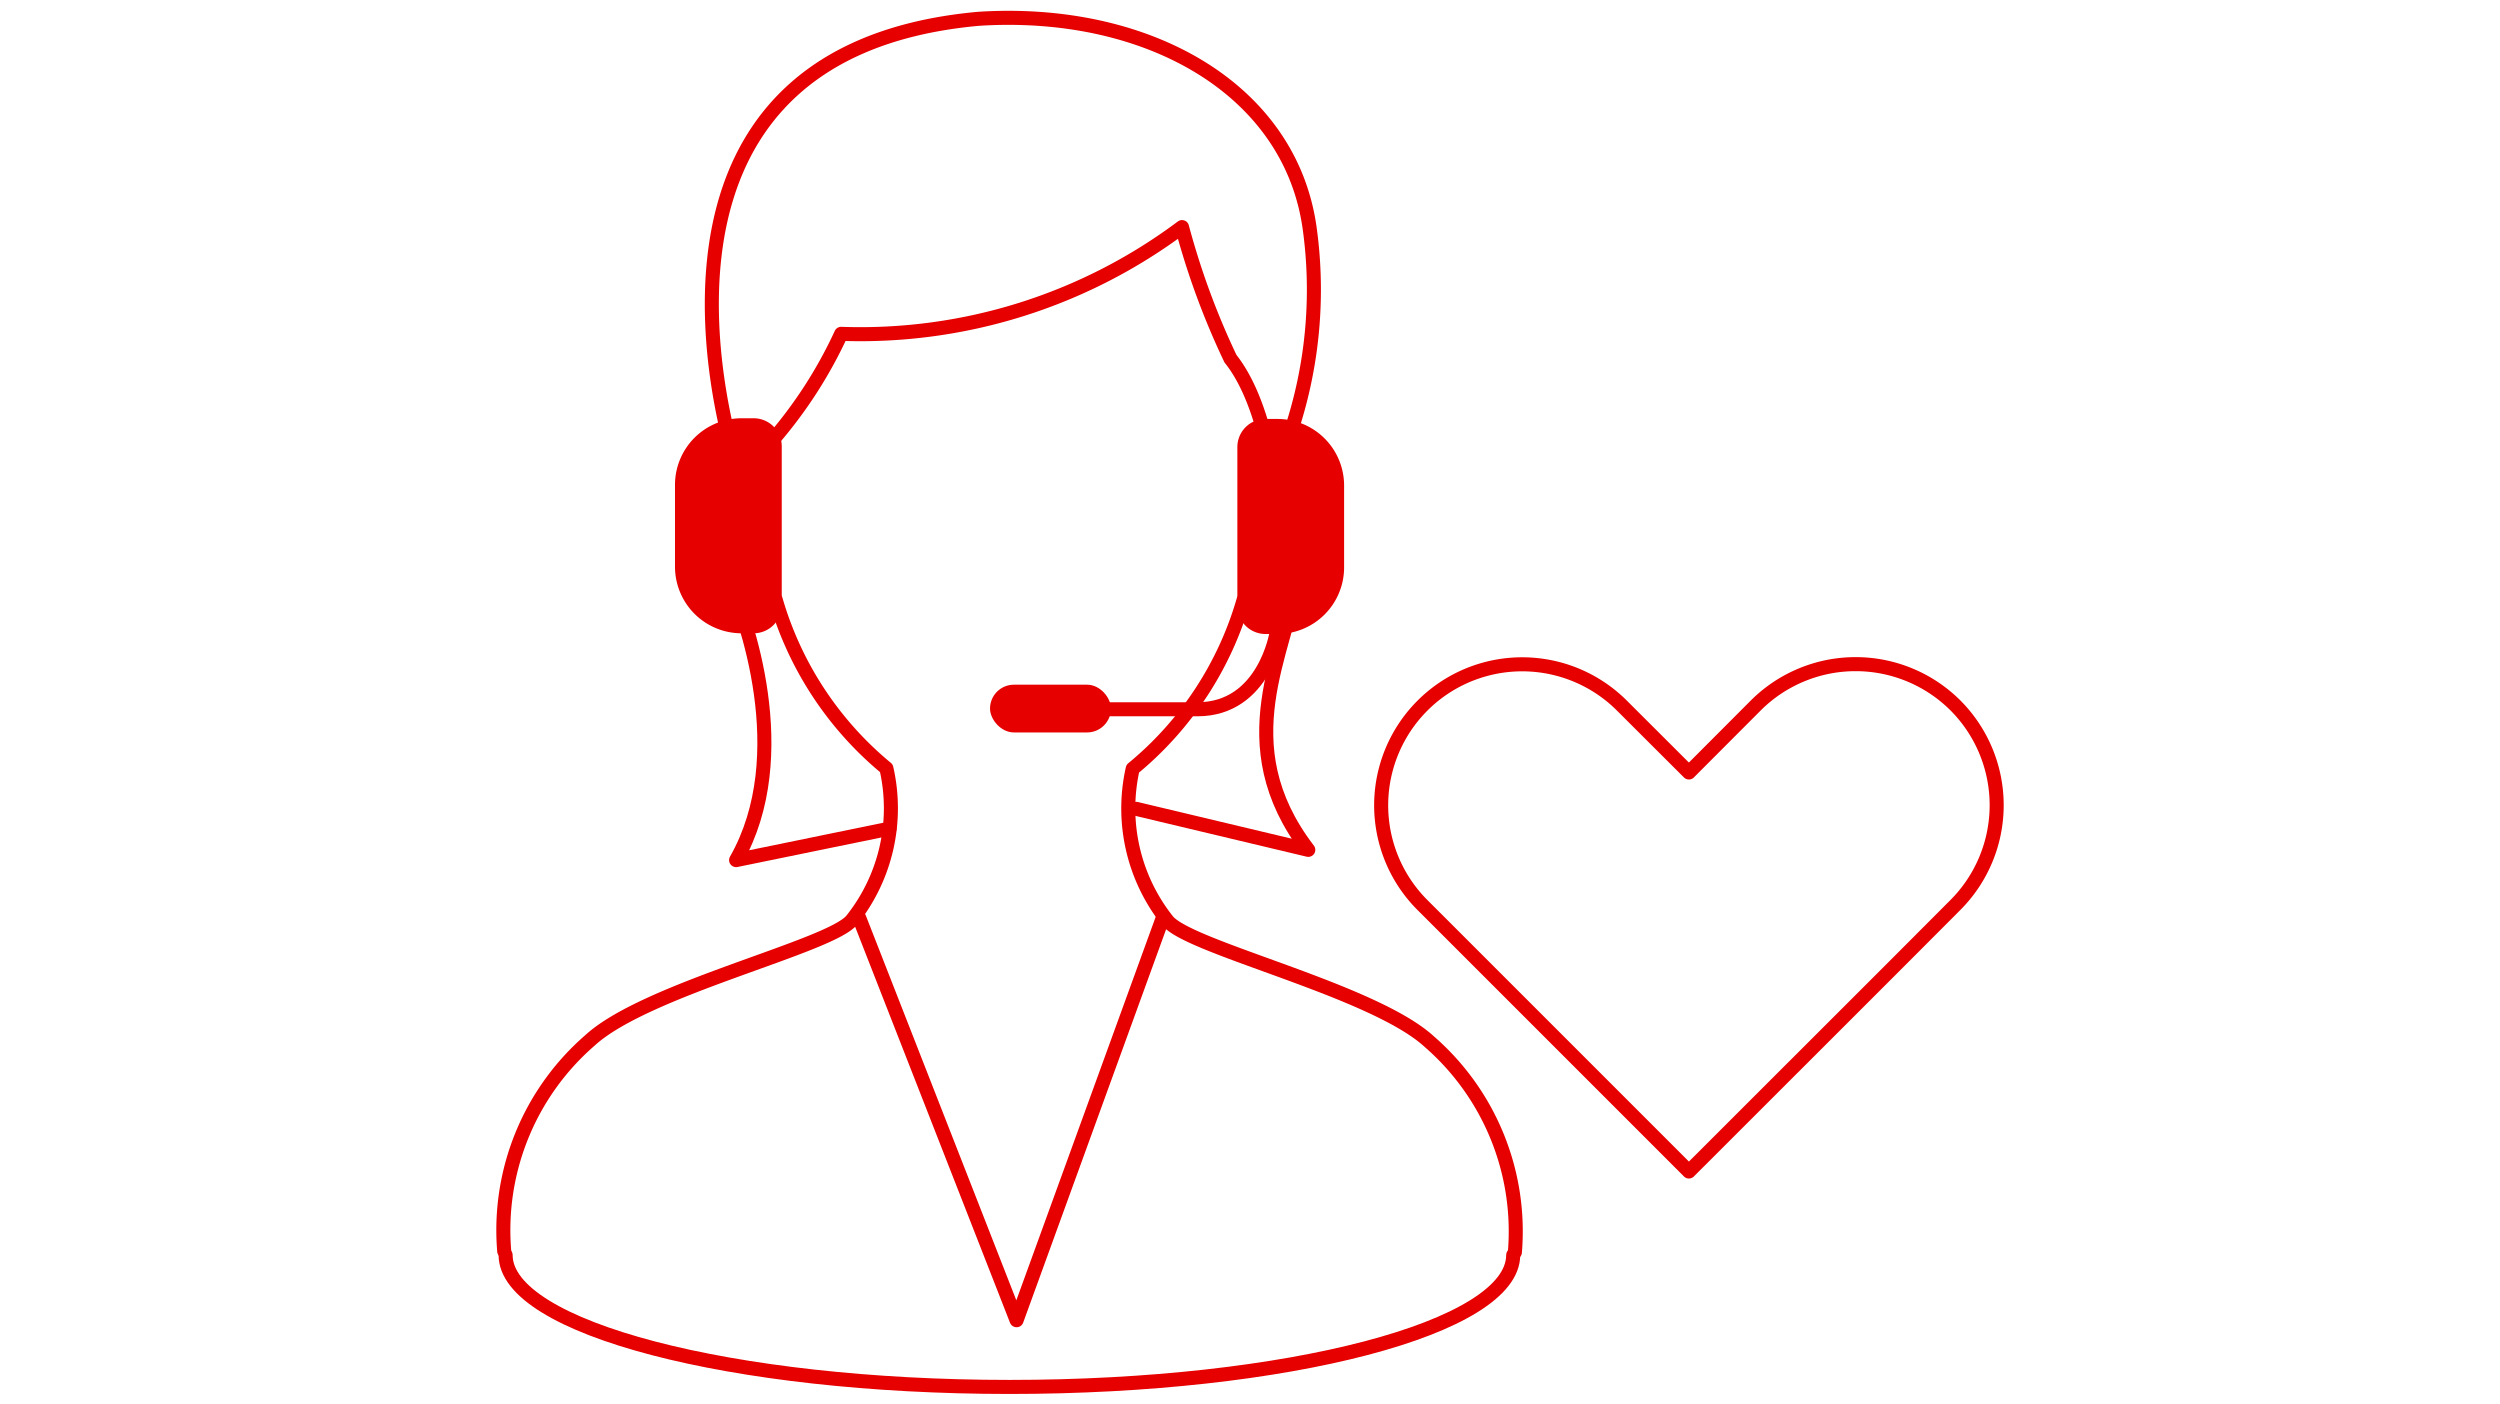 <svg id="Layer_1" data-name="Layer 1" xmlns="http://www.w3.org/2000/svg" viewBox="0 0 178 100"><defs><style>.cls-1,.cls-3{fill:none;stroke:#e60000;}.cls-1{stroke-linecap:round;stroke-linejoin:round;}.cls-2{fill:#e60000;}.cls-3{stroke-miterlimit:10;}</style></defs><g id="グループ_15669" data-name="グループ 15669"><path id="パス_9000" data-name="パス 9000" class="cls-1" d="M51.79,30.88A5.84,5.84,0,0,0,49.47,37a7.55,7.55,0,0,0,5.76,5.7,24.31,24.31,0,0,0,7.88,12,12.78,12.78,0,0,1-2.46,10.81C59.11,67.41,46,70.4,42,74.08a17.89,17.89,0,0,0-6.1,15"/><path id="パス_9000-2" data-name="パス 9000" class="cls-1" d="M107.86,89.16a17.9,17.9,0,0,0-6.1-15c-4-3.67-17.1-6.67-18.64-8.61a12.85,12.85,0,0,1-2.47-10.82,24.21,24.21,0,0,0,7.89-12,7.55,7.55,0,0,0,5.76-5.7A5.86,5.86,0,0,0,92,31"/><path class="cls-1" d="M93.26,16.34c-1.33-10-11.57-15.78-23.6-15-27.53,2.5-17,32.56-17,32.56a15.7,15.7,0,0,0,2.32,3.47,22.79,22.79,0,0,1,0-6,32.08,32.08,0,0,0,4.91-7.6,38.23,38.23,0,0,0,24.27-7.6,54.6,54.6,0,0,0,3.45,9.37c1.71,2.14,2.65,5.71,3,8.38l.07-.07A31.9,31.9,0,0,0,93.26,16.34Z"/><path id="パス_9002" data-name="パス 9002" class="cls-1" d="M61.17,65.34,72.38,94l10.4-28.62"/><path id="パス_9003" data-name="パス 9003" class="cls-1" d="M51.86,41.16c1.19,2.65,4.8,12.61.55,20.08L63.33,59"/><path id="パス_9004" data-name="パス 9004" class="cls-1" d="M92.33,41.16c-.66,5.19-5,11.75.82,19.35L80.9,57.59"/><path class="cls-1" d="M107.74,89.36c0,5.18-16.06,9.39-35.86,9.39S36,94.54,36,89.36"/></g><path class="cls-1" d="M139.22,50.22h0a10.06,10.06,0,0,0-14.2,0L120.25,55l-4.77-4.76a10,10,0,1,0-14.2,14.2l4.77,4.77,14.2,14.2,14.21-14.2,4.76-4.77A10.06,10.06,0,0,0,139.22,50.22Z"/><path class="cls-2" d="M92.8,29.78h.86a2,2,0,0,1,2,2V43.09a2,2,0,0,1-2,2H92.8a4.74,4.74,0,0,1-4.74-4.74V34.52A4.74,4.74,0,0,1,92.8,29.78Z" transform="translate(183.76 74.92) rotate(-180)"/><path class="cls-2" d="M52.8,29.78h.86a2,2,0,0,1,2,2V43.09a2,2,0,0,1-2,2H52.8a4.74,4.74,0,0,1-4.74-4.74V34.52a4.74,4.74,0,0,1,4.74-4.74Z"/><path class="cls-3" d="M73.17,50.5H85.26c4.78,0,5.63-5.45,5.63-5.45v-2.2"/><rect class="cls-2" x="70.49" y="48.75" width="8.61" height="3.4" rx="1.7" transform="translate(149.59 100.9) rotate(180)"/></svg>